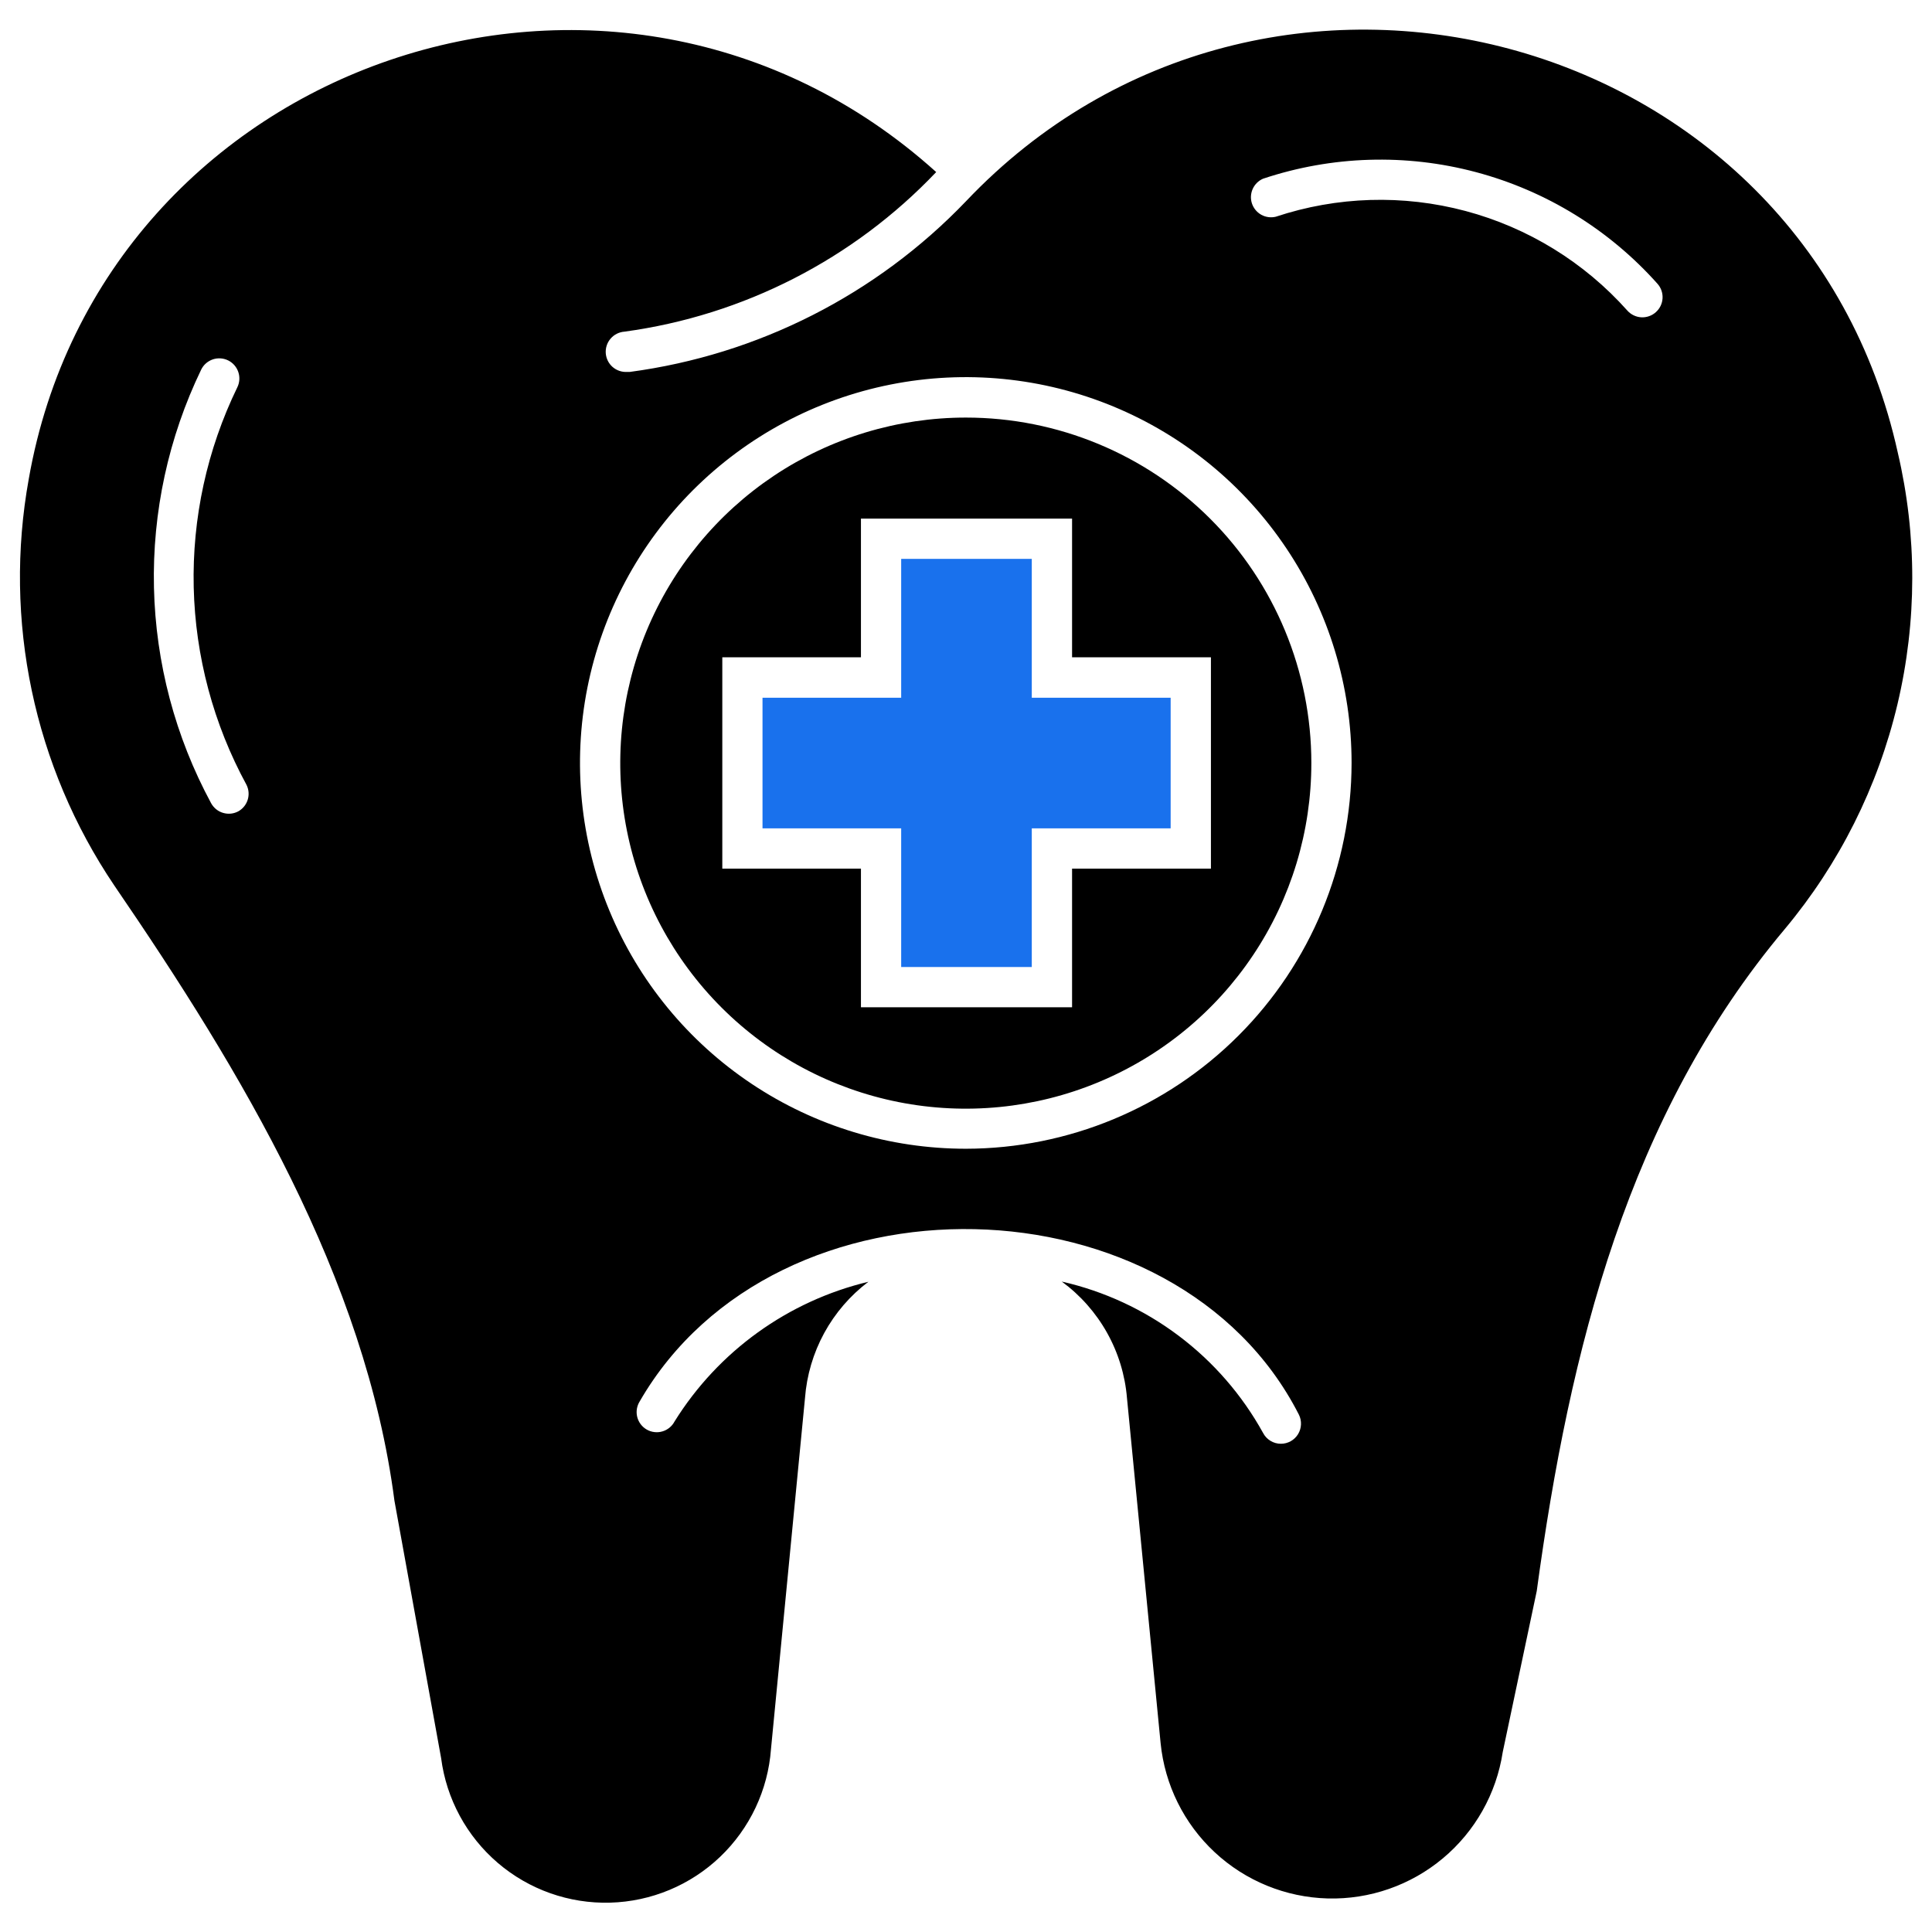 <svg width="80" height="80" viewBox="0 0 80 80" fill="none" xmlns="http://www.w3.org/2000/svg">
<path d="M78.583 18.742C74.691 1.108 52.408 -4.75 40 8.333C36.297 12.199 31.389 14.691 26.083 15.4H25.975C25.754 15.415 25.536 15.342 25.368 15.197C25.201 15.052 25.099 14.846 25.083 14.625C25.068 14.404 25.14 14.186 25.286 14.019C25.431 13.851 25.637 13.749 25.858 13.733C30.787 13.062 35.34 10.731 38.766 7.125C25.483 -4.85 4.233 2.5 1.191 19.833C0.131 25.692 1.402 31.733 4.733 36.667C10 44.367 15.133 52.9 16.333 62.142L18.266 72.8C18.484 74.487 19.321 76.034 20.614 77.14C21.907 78.246 23.564 78.832 25.265 78.785C26.966 78.738 28.589 78.062 29.819 76.887C31.049 75.712 31.8 74.122 31.925 72.425L33.333 57.892C33.404 56.949 33.675 56.031 34.127 55.201C34.58 54.37 35.204 53.646 35.958 53.075C32.627 53.873 29.744 55.951 27.933 58.858C27.881 58.958 27.809 59.046 27.722 59.117C27.635 59.188 27.535 59.241 27.427 59.272C27.319 59.304 27.206 59.313 27.094 59.299C26.983 59.286 26.875 59.25 26.778 59.194C26.68 59.137 26.595 59.062 26.528 58.972C26.46 58.882 26.412 58.779 26.385 58.67C26.358 58.561 26.354 58.448 26.372 58.337C26.391 58.226 26.431 58.12 26.491 58.025C32.15 48.225 48.716 48.633 53.783 58.575C53.847 58.702 53.877 58.843 53.871 58.985C53.865 59.127 53.823 59.265 53.749 59.386C53.675 59.507 53.571 59.607 53.447 59.677C53.323 59.746 53.183 59.783 53.041 59.783C52.888 59.784 52.738 59.742 52.607 59.662C52.477 59.583 52.37 59.469 52.3 59.333C51.431 57.76 50.24 56.389 48.803 55.309C47.367 54.228 45.719 53.465 43.966 53.067C44.735 53.631 45.374 54.354 45.84 55.186C46.306 56.018 46.588 56.941 46.666 57.892L48.058 72.175C48.229 73.906 49.027 75.515 50.301 76.7C51.574 77.885 53.237 78.564 54.976 78.611C56.715 78.657 58.411 78.066 59.746 76.95C61.081 75.834 61.962 74.27 62.225 72.55L63.633 65.883C65 55.833 67.425 46.183 73.9 38.475C76.158 35.775 77.757 32.586 78.57 29.161C79.382 25.736 79.387 22.169 78.583 18.742ZM9.875 33.592C9.778 33.645 9.673 33.678 9.564 33.69C9.454 33.701 9.344 33.691 9.239 33.66C9.133 33.63 9.035 33.578 8.95 33.509C8.865 33.44 8.794 33.355 8.741 33.258C7.257 30.511 6.446 27.45 6.375 24.328C6.304 21.206 6.975 18.112 8.333 15.3C8.431 15.102 8.604 14.952 8.814 14.881C9.023 14.811 9.252 14.827 9.45 14.925C9.647 15.023 9.798 15.196 9.868 15.406C9.939 15.615 9.923 15.844 9.825 16.042C8.573 18.617 7.955 21.454 8.021 24.317C8.088 27.18 8.838 29.985 10.208 32.5C10.302 32.69 10.32 32.909 10.258 33.112C10.196 33.315 10.059 33.486 9.875 33.592ZM40 47.567C36.84 47.568 33.75 46.633 31.122 44.878C28.494 43.124 26.445 40.63 25.235 37.711C24.024 34.792 23.707 31.58 24.322 28.48C24.938 25.381 26.459 22.534 28.692 20.299C30.926 18.064 33.773 16.541 36.872 15.924C39.971 15.307 43.183 15.623 46.103 16.832C49.022 18.041 51.518 20.088 53.273 22.716C55.029 25.343 55.966 28.432 55.966 31.592C55.962 35.826 54.279 39.885 51.285 42.88C48.292 45.875 44.234 47.56 40 47.567ZM68.566 12.925C68.485 12.999 68.389 13.056 68.285 13.092C68.181 13.129 68.071 13.145 67.961 13.139C67.851 13.133 67.743 13.104 67.644 13.056C67.545 13.008 67.456 12.941 67.383 12.858C65.601 10.86 63.272 9.427 60.685 8.737C58.098 8.047 55.365 8.13 52.825 8.975C52.622 9.023 52.409 8.994 52.227 8.893C52.045 8.791 51.907 8.625 51.841 8.428C51.775 8.23 51.786 8.015 51.871 7.825C51.956 7.635 52.109 7.483 52.3 7.4C55.149 6.449 58.215 6.354 61.118 7.128C64.021 7.901 66.634 9.508 68.633 11.75C68.78 11.915 68.855 12.131 68.843 12.351C68.83 12.572 68.731 12.778 68.566 12.925Z" fill="black"/>
<path d="M40 17.291C37.17 17.29 34.402 18.128 32.048 19.699C29.694 21.271 27.858 23.506 26.774 26.12C25.69 28.735 25.406 31.613 25.958 34.389C26.51 37.166 27.873 39.716 29.874 41.717C31.876 43.719 34.426 45.082 37.203 45.634C39.979 46.185 42.856 45.901 45.471 44.817C48.086 43.733 50.321 41.898 51.892 39.544C53.464 37.19 54.302 34.422 54.3 31.591C54.3 27.799 52.794 24.162 50.112 21.48C47.43 18.798 43.793 17.291 40 17.291ZM50.142 35.967H44.392V41.708H35.65V35.967H29.909V27.216H35.65V21.475H44.392V27.216H50.142V35.967Z" fill="black"/>
<path d="M42.724 23.142H37.316V28.892H31.574V34.3H37.316V40.042H42.724V34.3H48.474V28.892H42.724V23.142Z" fill="#1971ED"/>
</svg>
